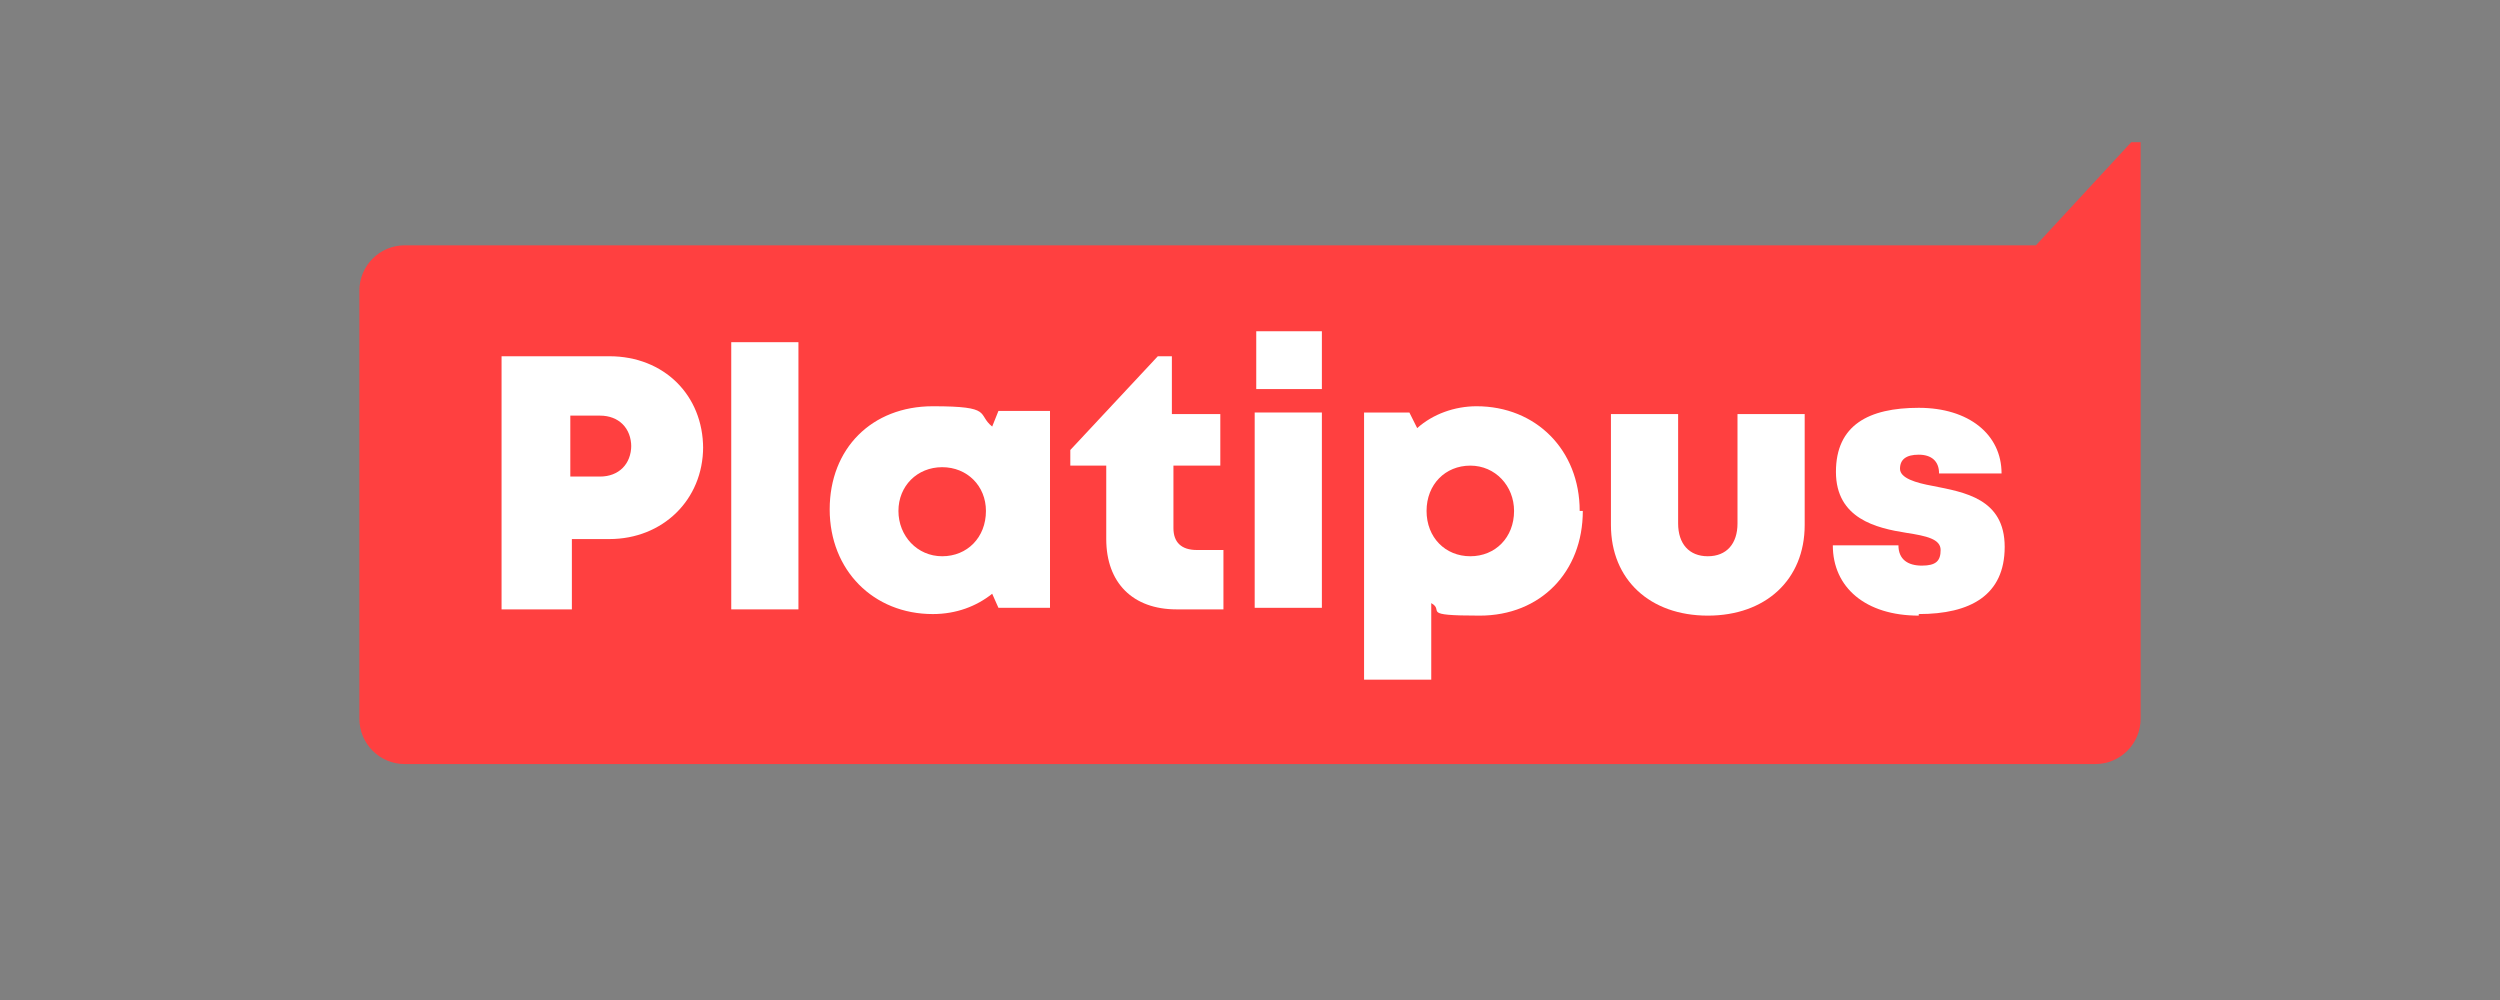 <?xml version="1.0" encoding="UTF-8"?>
<svg xmlns="http://www.w3.org/2000/svg" version="1.1" viewBox="0 0 160 64">
  <rect x="0" y="0" width="160" height="64" fill="#808080" stroke="none"/>
  <defs>
    <style>
      .cls-1 {
        fill: #1b2e5b;
      }

      .cls-2 {
        fill: #259bff;
      }

      .cls-3 {
        fill: #204199;
      }

      .cls-4 {
        fill: #fff;
      }

      .cls-5 {
        fill: #ff4040;
      }
    </style>
  </defs>
  <!-- Generator: Adobe Illustrator 28.7.1, SVG Export Plug-In . SVG Version: 1.2.0 Build 142)  -->
  <g>
    <g id="Layer_1">
      <g id="Layer_1-2" data-name="Layer_1">
        <g>
          <path class="cls-1" d="M-153-31.1l6.5-14.8c.2-.5.4-.5.5-.5v-.3h-4.2v.3c.3,0,.5.2.5.5l-4.7,11.4-5.3-11.3c0-.2-.2-.6.4-.6v-.3h-4.5v.3c.6,0,.5.3.7.5l6.6,14.9c0,.2,0,.5-.3.5v.4h4.3v-.4c-.4,0-.5-.2-.4-.5h-.1Z"/>
          <path class="cls-1" d="M-49.2-36l-.4.2c.2.9-.2,1.5-.9,2-8.2,7.1-20.1.9-16.6-8.6,2.9-6.6,11.7-6,16.4-3,.4.4.5.5.5,1.1l.5.2,3-4.8-.3-.2c-1.1.7-1,.5-2.1,0-3.7-1.9-8.2-2.4-12.2-1.6-7.6,1.6-11.4,7-10.1,14.4,2.7,9.1,14.2,11.8,21.9,6.7h0c1.2-.8.8-.6,1.8-1.2.2-.2,1.1-.8,1.4-.2l.4-.2-3.3-4.7h0Z"/>
          <path class="cls-1" d="M-92.5-31.1h0l-4.3-9.1-2.5-5.5c-.2-.2-.2-.7.4-.7v-.3h-4.7v.3c.5,0,.5.4.5.6-.9,1.8-1.8,3.7-2.6,5.6-.3.7-.7,1.4-1,2.1l-3.3,7.2c0,.2,0,.3-.3.4-.2,0-.3-.1-.3-.4v-15c0-.2.2-.3.5-.4v-.3h-4.8v.3c.2,0,.5.3.5.5l-5,9.3-4.8-9.1s-.2-.6.5-.6v-.3h-4.7v.3c.6,0,.5.5.5.6v14.9c0,.2-.2.4-.5.4v.4h3.7v-.4c-.3,0-.5,0-.5-.4v-10.3l5.8,11,6-11.3v10.4c0,.5-.5.5-.5.5v.4h7.6v-.4c-.5,0-.3-.5-.2-.8l1.6-3.5h7.6l1.7,3.5c0,.4.2.8-.5.8v.4h4.3v-.4c-.4,0-.4-.2-.5-.5l-.2-.2ZM-99.2-37.6h-4.6v-.2l1.1-2.5,1.2-2.7,1.3,2.7,1.1,2.5v.2h0Z"/>
          <path class="cls-1" d="M-187.1-50.1c.5,0,.7,0,.7.6v14.3l-13.5-14.6c-.2-.3-.2-.5.5-.4v-.5h-6.5v.5c.4,0,.6,0,.6.3v21.6c0,.3-.2.3-.6.4v.5h5.3v-.5c-.2,0-.5,0-.5-.4v-15.7l14.7,15.5c.2.5-.4.5-.7.5v.5h5.6v-.5c-.2,0-.5,0-.6-.5v-21.3c0-.3.3-.4.6-.4v-.5h-5.6v.5h0Z"/>
          <path class="cls-1" d="M-171.2-46.7c-5.4,0-9.4,3.5-9.5,8.2v.2c0,4.7,3.8,8.2,9.2,8.2s9.7-3.1,9.7-7.8,0-.4,0-.5c-.3-4.5-4-8.2-9.3-8.2h0ZM-164.6-38.3c0,3.3-2.9,5.5-6.7,5.5s-6.6-2.4-6.6-5.8,2.9-5.8,6.7-5.8,6.4,2.6,6.6,5.8v.3Z"/>
          <path class="cls-1" d="M-74.1-31.1v-14.8c0-.4.2-.5.5-.5v-.3h-4.3v.3c.6,0,.5.2.5.5v14.9c0,.3-.2.5-.5.5v.4h4.4v-.4c-.3,0-.6-.2-.6-.5h0Z"/>
          <path class="cls-1" d="M-138.2-46.7c-5.5,0-9.4,3.5-9.5,8.2v.2c0,4.7,3.7,8.2,9.2,8.2s9.6-3.1,9.6-7.8v-.5c-.3-4.5-4-8.2-9.3-8.2h0ZM-131.6-38.3c0,3.3-2.9,5.5-6.8,5.5s-6.5-2.4-6.5-5.8,2.8-5.8,6.7-5.8,6.4,2.6,6.6,5.8v.3Z"/>
          <path class="cls-1" d="M-80.4-46.4h-14.1c-.2,0-.5,0-.5-.3h-.2v3.5h.3c0-.3,0-.5.5-.5h5.3v12.6c0,.3-.3.4-.5.4v.4h4.3v-.4c-.2,0-.5,0-.6-.4v-12.6h5.7c.5,0,.5.2.5.5h.4v-3.6h-.4q0,.3-.7.4h0Z"/>
        </g>
        <g>
          <path class="cls-2" d="M-140.5,30.3h-2.6v7.7h2.6c2.4,0,3.9-1.6,3.9-3.8s-1.6-3.9-3.9-3.9ZM-140.5,37.1h-1.7v-6h1.7c1.9,0,3,1.3,3,3s-1.1,3-3,3Z"/>
          <rect class="cls-2" x="-125.9" y="30.3" width=".9" height="7.7"/>
          <path class="cls-2" d="M-191.4,32.3c0-.7.7-1.2,1.6-1.2s1.6.3,2.2.9l.6-.7c-.7-.7-1.6-1.1-2.7-1.1s-2.7.9-2.7,2.1c0,2.8,4.6,1.6,4.6,3.6s-.4,1.3-1.8,1.3-1.8-.4-2.4-1.1l-.6.7c.6.7,1.6,1.2,3,1.2,2.1,0,2.8-1.1,2.8-2.3,0-2.9-4.6-1.9-4.6-3.6v.2Z"/>
          <path class="cls-2" d="M-155.2,35c0,1.4-.8,2.3-2.2,2.3s-2.2-.9-2.2-2.3v-4.7h-1v4.7c0,1.9,1.1,3.1,3.1,3.1s3.2-1.2,3.2-3.1v-4.7h-1v4.7h0Z"/>
          <polygon class="cls-2" points="-176.8 31.2 -174.4 31.2 -174.4 38 -173.4 38 -173.4 31.2 -171 31.2 -171 30.3 -176.8 30.3 -176.8 31.2"/>
          <path class="cls-2" d="M-110.4,30.1c-2.3,0-3.8,1.7-3.8,4s1.5,4,3.8,4,3.8-1.7,3.8-4-1.6-4-3.8-4ZM-110.4,37.3c-1.7,0-2.8-1.3-2.8-3.1s1.1-3.1,2.8-3.1,2.8,1.3,2.8,3.1-1.1,3.1-2.8,3.1Z"/>
          <path class="cls-2" d="M-87-4.4h-19.8l-8.3,5.9v-5.9h-14.4V11.7h-18.4V-4.5h-38.8c-.9,0-4.2.2-6.4,2.6-2.4,2.6-2.5,5.7-2.5,6.7v10.8c0,.6,0,3.7,2.5,6.3,2.3,2.4,5.4,2.7,6.6,2.7h71.3v-6.6l7.9,6.6h20.3l-17.3-14.6,17.2-14.2v-.2ZM-91.6,22.7h-15l-10.2-8.5v8.5h-69.6c-1,0-3.5-.2-5.3-2.1-2-2.1-2.1-4.7-2.1-5.1V4.7c0-.5,0-3.3,2-5.5,1.7-1.8,4.4-2,5.1-2h37.1V13.3h21.8V-2.7h11v7.6l10.5-7.6h14.5l-15.2,12.5,15.3,12.9h0Z"/>
          <path class="cls-2" d="M-95,32.3c0-.7.7-1.2,1.6-1.2s1.6.3,2.2.9l.6-.7c-.7-.7-1.6-1.1-2.7-1.1s-2.7.9-2.7,2.1c0,2.8,4.6,1.6,4.6,3.6s-.4,1.3-1.8,1.3-1.8-.4-2.4-1.1l-.6.7c.6.7,1.6,1.2,3,1.2,2.1,0,2.8-1.1,2.8-2.3,0-2.9-4.6-1.9-4.6-3.6v.2Z"/>
          <polygon class="cls-2" points="-96.4 -1 -105.7 -1 -118.5 8.3 -118.4 -.9 -126 -.9 -126 21 -118.4 21 -118.4 10.6 -105.9 21 -96.2 21 -109.5 9.9 -96.4 -1"/>
          <path class="cls-2" d="M-190.4.4c-1.7,1.9-1.6,4.3-1.6,4.3v10.9s0,2.2,1.6,3.9c1.7,1.8,4.4,1.6,4.4,1.6h25.3v-6h-22.2s-.5,0-.9-.4c-.4-.3-.4-.9-.4-.9v-.8h23.4v-5.9h-23.4v-.8s0-.6.3-1c.4-.5,1.1-.4,1.1-.4h22.1V-1h-25.7s-2.5-.1-3.9,1.4h-.1Z"/>
          <polygon class="cls-2" points="-151.2 -1.1 -159 -1.1 -159 21.1 -127.5 21.1 -127.5 15.1 -151.2 15.1 -151.2 -1.1"/>
        </g>
        <rect class="cls-3" x="-392" y="227.8" width="160" height="24"/>
        <g>
          <path class="cls-5" d="M137,9.1v36.9c0,1.6-1.3,2.9-2.9,2.9H25.9c-1.6,0-2.9-1.3-2.9-2.9v-27.4c0-1.6,1.3-2.9,2.9-2.9h104.4l6.1-6.6h.6,0Z"/>
          <g>
            <path class="cls-4" d="M45,28.6c0,3.4-2.6,5.9-6,5.9h-2.4v4.5h-4.5v-16.2h6.9c3.5,0,6,2.5,6,5.9h0ZM40.4,28.6c0-1.2-.8-2-2-2h-1.9v3.9h1.9c1.2,0,2-.8,2-2h0Z"/>
            <path class="cls-4" d="M46.8,21.9h4.3v17.1h-4.3v-17.1Z"/>
            <path class="cls-4" d="M67.2,26.4v12.5h-3.3l-.4-.9c-1,.8-2.3,1.3-3.8,1.3-3.8,0-6.6-2.8-6.6-6.7s2.7-6.6,6.6-6.6,2.8.5,3.8,1.3l.4-1h3.3ZM63.1,32.7c0-1.6-1.2-2.8-2.8-2.8s-2.8,1.2-2.8,2.8,1.2,2.9,2.8,2.9,2.8-1.2,2.8-2.9Z"/>
            <path class="cls-4" d="M78.3,35.2v3.8h-3c-2.8,0-4.5-1.7-4.5-4.5v-4.7h-2.3v-1l5.6-6h.9v3.7h3.1v3.3h-3v4c0,.9.5,1.4,1.5,1.4h1.7Z"/>
            <path class="cls-4" d="M80.3,26.4h4.3v12.5h-4.3v-12.5ZM80.4,21.2h4.2v3.7h-4.2v-3.7Z"/>
            <path class="cls-4" d="M101.3,32.7c0,3.9-2.7,6.7-6.6,6.7s-2.2-.3-3.1-.8v4.9h-4.3v-17.1h2.9l.5,1c1-.9,2.4-1.4,3.8-1.4,3.8,0,6.6,2.8,6.6,6.7h.2ZM96.9,32.7c0-1.6-1.2-2.9-2.8-2.9s-2.8,1.2-2.8,2.9,1.2,2.9,2.8,2.9,2.8-1.2,2.8-2.9Z"/>
            <path class="cls-4" d="M103.1,33.6v-7.1h4.3v7c0,1.3.7,2.1,1.9,2.1s1.9-.8,1.9-2.1v-7h4.3v7.1c0,3.5-2.5,5.8-6.2,5.8s-6.2-2.3-6.2-5.8h0Z"/>
            <path class="cls-4" d="M122.8,39.4c-3.4,0-5.5-1.8-5.5-4.5h4.2c0,.9.6,1.3,1.5,1.3s1.2-.3,1.2-1-.9-.9-2.2-1.1c-1.9-.3-4.5-.9-4.5-3.9s2.1-4.1,5.3-4.1,5.3,1.7,5.3,4.2h-4c0-.8-.5-1.2-1.3-1.2s-1.2.3-1.2.9,1,.9,2.1,1.1c2,.4,4.6.8,4.6,3.9s-2.2,4.3-5.5,4.3h0Z"/>
          </g>
        </g>
      </g>
    </g>
  </g>
</svg>